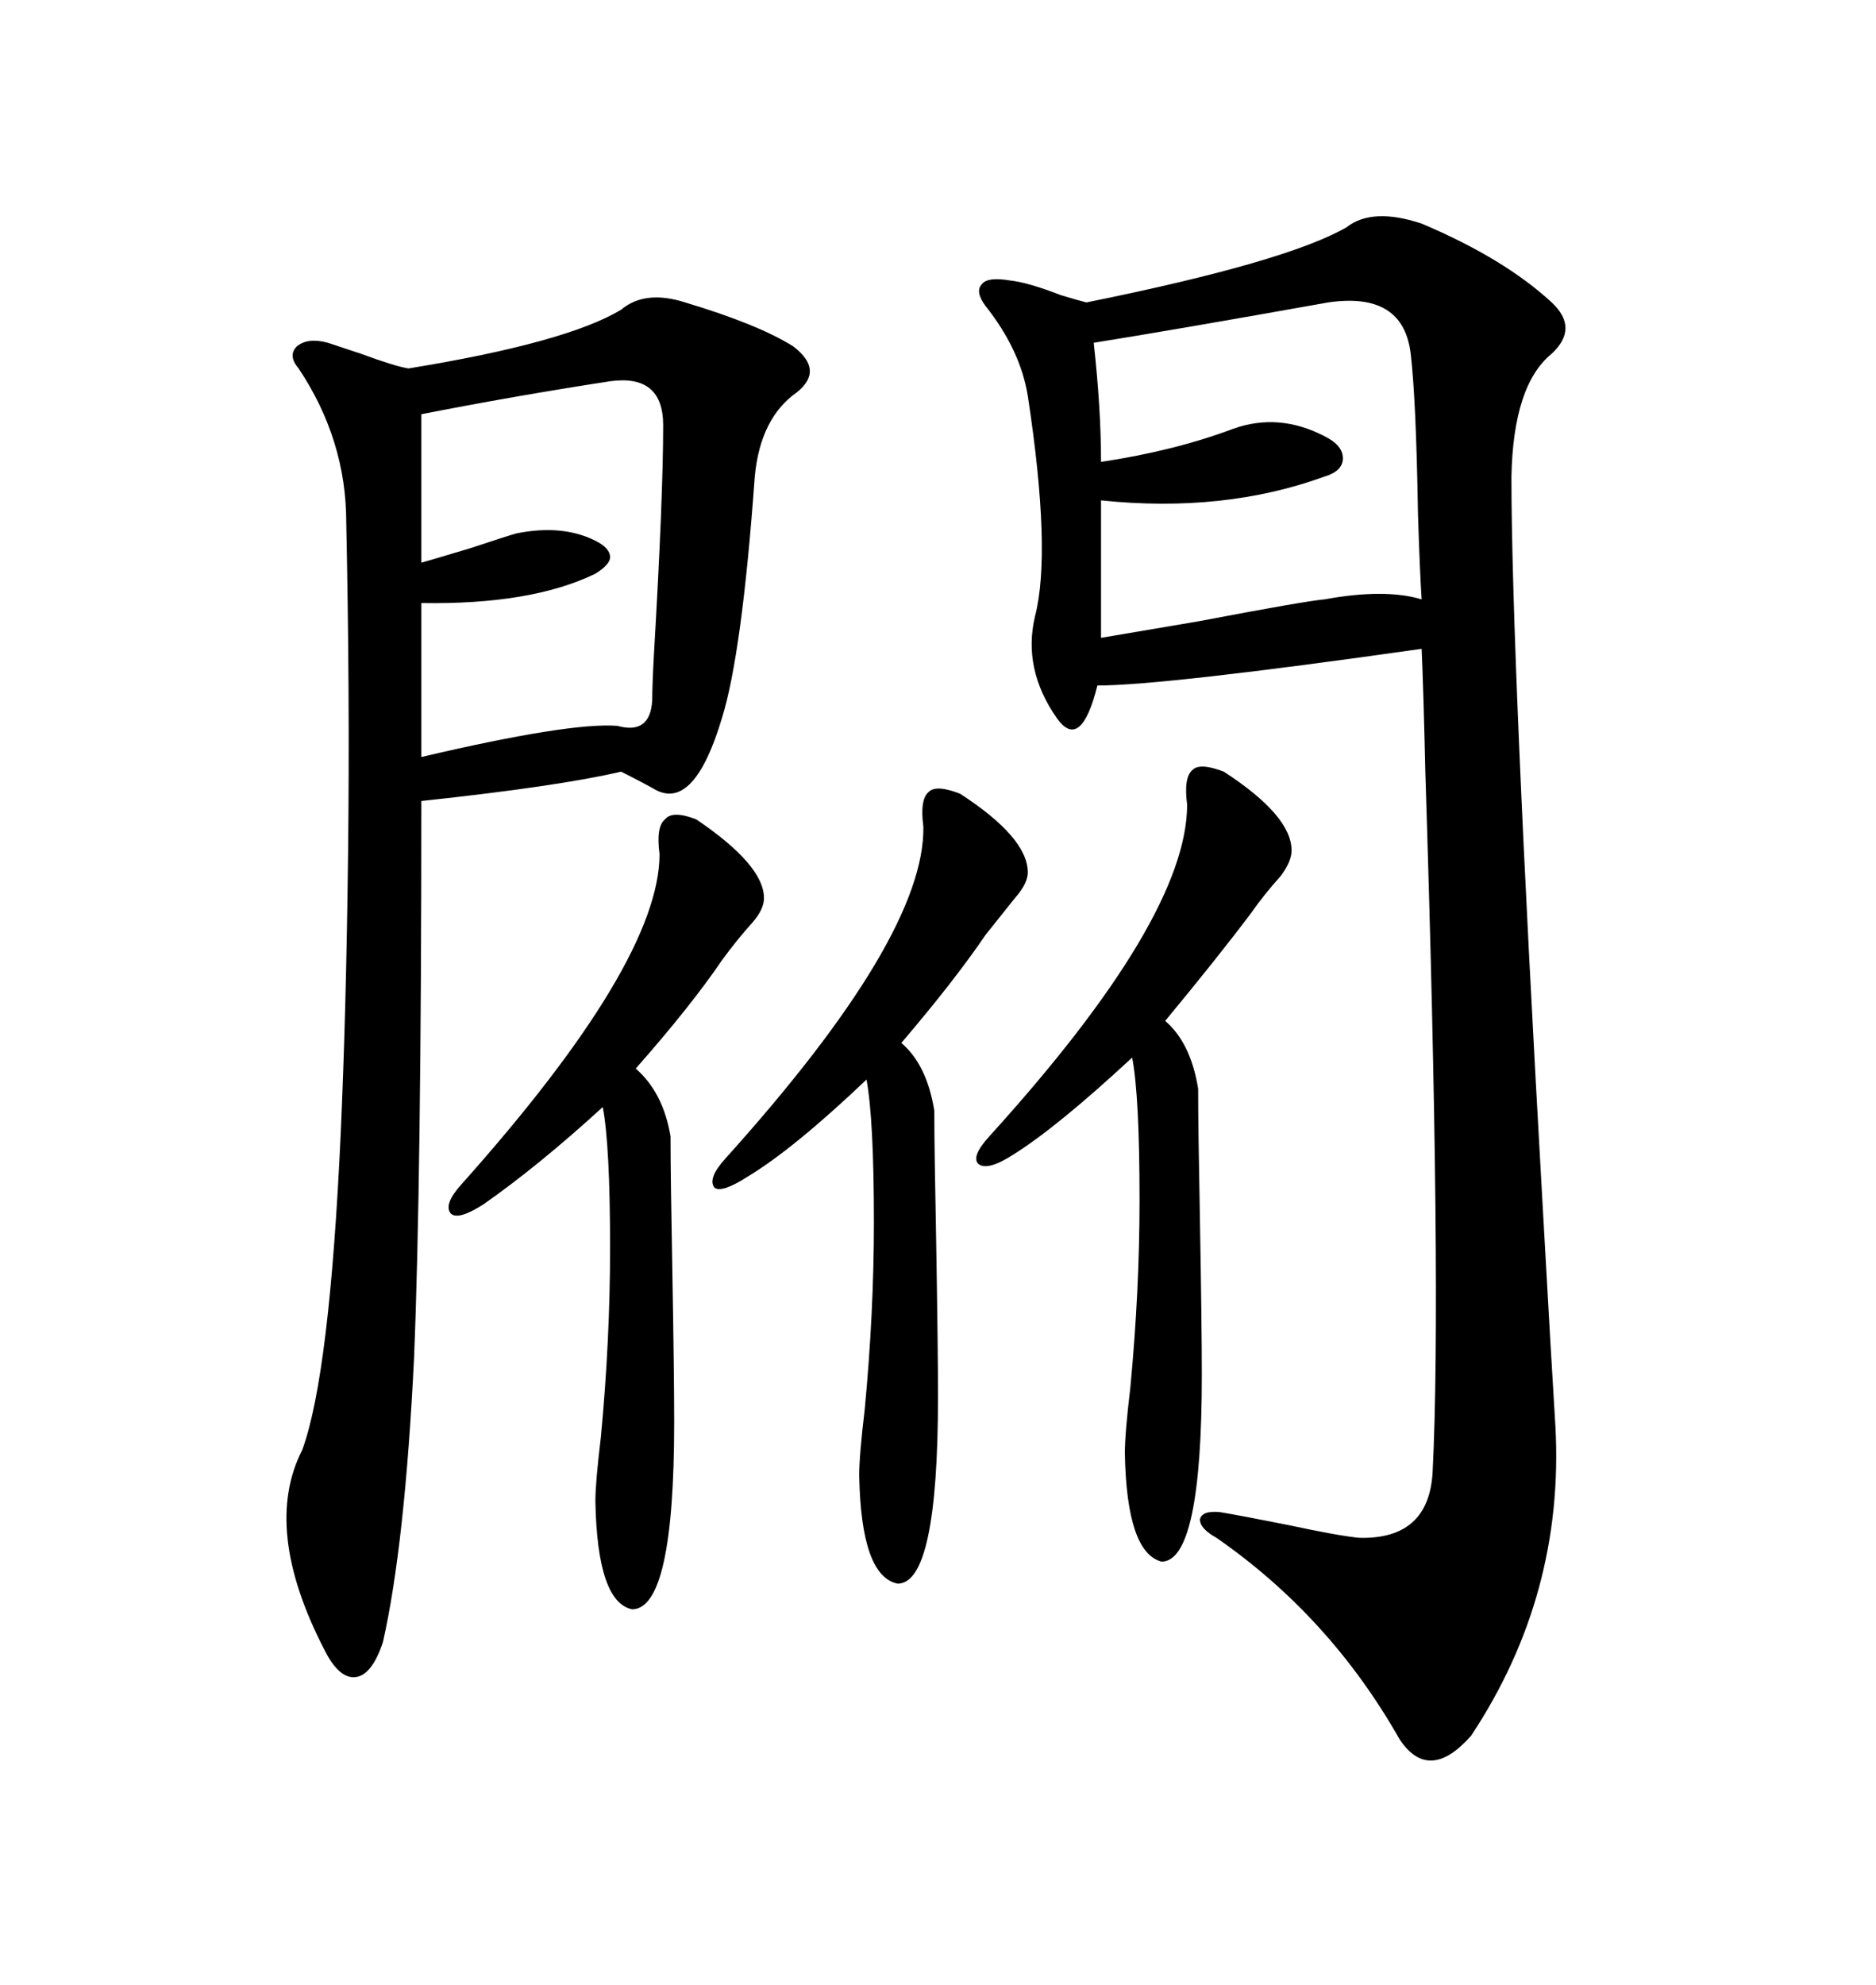 <svg xmlns="http://www.w3.org/2000/svg" xmlns:xlink="http://www.w3.org/1999/xlink" width="300" height="317.285"><path d="M215.33 36.33L215.33 36.33Q219.43 33.11 227.34 35.74L227.34 35.74Q240.53 41.31 248.14 48.34L248.14 48.34Q252.54 52.44 248.14 56.54L248.14 56.54Q241.99 61.52 241.70 76.17L241.70 76.17Q241.70 104.59 246.68 192.48L246.68 192.48Q248.14 218.55 248.73 227.93L248.73 227.93Q250.20 254.88 235.25 277.44L235.25 277.44Q228.52 285.06 223.83 278.03L223.83 278.03Q212.70 258.40 194.53 245.80L194.53 245.80Q191.89 244.34 191.89 242.87L191.89 242.87Q192.19 241.41 195.12 241.70L195.12 241.70Q198.63 242.29 205.96 243.75L205.96 243.75Q214.16 245.51 217.38 245.80L217.38 245.80Q228.52 246.09 229.10 235.25L229.10 235.25Q230.57 205.96 227.93 123.34L227.93 123.34Q227.64 110.45 227.34 103.71L227.34 103.71Q186.04 109.57 175.49 109.57L175.49 109.57Q172.85 120.12 169.04 114.84L169.04 114.84Q163.48 106.93 165.53 98.44L165.53 98.44Q168.16 88.18 164.36 63.28L164.36 63.28Q163.18 55.96 157.62 48.93L157.62 48.93Q155.86 46.58 157.03 45.41L157.03 45.41Q157.91 44.24 161.43 44.82L161.43 44.82Q164.36 45.12 169.63 47.17L169.63 47.17Q172.56 48.05 173.73 48.34L173.73 48.34Q205.66 41.89 215.33 36.33ZM109.57 48.34L109.57 48.34Q121.29 51.86 126.86 55.37L126.86 55.37Q131.84 59.18 127.44 62.70L127.44 62.70Q121.58 66.80 120.70 76.17L120.70 76.17Q118.65 104.59 115.43 114.84L115.43 114.84Q111.04 129.49 104.88 126.27L104.88 126.27Q102.83 125.10 99.32 123.34L99.32 123.34Q89.36 125.68 67.38 128.03L67.38 128.03Q67.38 188.67 66.21 217.09L66.21 217.09Q64.75 246.97 61.23 262.50L61.23 262.50Q59.47 267.77 56.84 268.07L56.84 268.07Q54.20 268.36 51.86 263.67L51.86 263.67Q41.89 244.34 48.34 231.74L48.34 231.74Q52.73 219.73 54.49 181.05L54.49 181.05Q55.37 161.43 55.66 136.52L55.66 136.52Q55.96 111.33 55.37 83.50L55.37 83.50Q55.37 70.31 47.75 58.89L47.75 58.89Q46.00 56.84 47.46 55.37L47.46 55.37Q49.22 53.91 52.44 54.79L52.44 54.79Q54.20 55.37 57.71 56.54L57.71 56.54Q63.28 58.59 65.33 58.89L65.33 58.89Q90.53 54.79 99.32 49.51L99.32 49.51Q103.13 46.29 109.57 48.34ZM212.40 48.34L212.40 48.34Q187.79 52.73 174.90 54.79L174.90 54.79Q176.07 65.33 176.07 73.83L176.07 73.83Q187.79 72.07 197.17 68.55L197.17 68.55Q204.49 65.92 211.82 69.73L211.82 69.73Q214.75 71.19 214.75 73.24L214.75 73.24Q214.75 75.29 211.82 76.17L211.82 76.17Q195.70 82.03 176.07 79.98L176.07 79.98L176.07 101.95Q179.59 101.37 191.60 99.32L191.60 99.32Q208.59 96.09 211.82 95.80L211.82 95.80Q221.48 94.04 227.34 95.80L227.34 95.80Q227.05 91.41 226.76 82.32L226.76 82.32Q226.46 63.87 225.59 56.54L225.59 56.54Q224.41 46.58 212.40 48.34ZM97.56 60.94L97.56 60.94Q82.32 63.28 67.38 66.21L67.38 66.21L67.38 89.94Q69.43 89.36 75.29 87.60L75.29 87.60Q81.45 85.55 82.62 85.25L82.62 85.25Q89.94 83.79 95.21 86.43L95.21 86.43Q97.56 87.60 97.56 89.06L97.56 89.06Q97.56 90.23 95.21 91.70L95.21 91.70Q84.96 96.68 67.38 96.39L67.38 96.39L67.38 121.00Q91.11 115.43 98.73 116.02L98.73 116.02Q104.00 117.48 104.30 111.91L104.30 111.91Q104.30 109.57 104.59 104.30L104.59 104.30Q106.05 79.39 106.05 67.97L106.05 67.97Q106.05 59.77 97.56 60.94ZM111.33 130.96L111.33 130.96Q122.17 138.28 122.17 143.55L122.17 143.55Q122.17 145.31 120.41 147.36L120.41 147.36Q117.77 150.29 115.43 153.52L115.43 153.52Q110.45 160.84 101.66 170.80L101.66 170.80Q106.05 174.61 107.23 181.64L107.23 181.64Q107.23 188.09 107.52 203.32L107.52 203.32Q107.81 219.73 107.81 227.34L107.81 227.34Q107.81 257.23 101.07 257.23L101.07 257.23Q95.51 256.05 95.21 239.94L95.21 239.94Q95.21 237.01 96.09 229.69L96.09 229.69Q97.56 214.16 97.56 199.51L97.56 199.51Q97.56 183.11 96.39 176.95L96.39 176.95Q86.13 186.33 77.34 192.48L77.34 192.48Q73.24 195.12 72.07 193.95L72.07 193.95Q70.90 192.48 73.83 189.26L73.83 189.26Q105.47 153.81 105.47 136.52L105.47 136.52Q104.88 132.13 106.35 130.96L106.35 130.96Q107.52 129.49 111.33 130.96ZM195.70 123.34L195.70 123.34Q206.54 130.37 206.54 135.94L206.54 135.94Q206.54 137.70 204.79 140.04L204.79 140.04Q202.15 142.97 200.10 145.90L200.10 145.90Q194.82 152.93 186.33 163.18L186.33 163.18Q190.43 166.70 191.60 174.02L191.60 174.02Q191.60 180.18 191.89 195.12L191.89 195.12Q192.19 212.11 192.19 219.73L192.19 219.73Q192.19 249.61 185.74 249.61L185.74 249.61Q180.18 248.14 179.88 232.32L179.88 232.32Q179.88 229.10 180.76 221.78L180.76 221.78Q182.23 206.25 182.23 191.89L182.23 191.89Q182.23 175.20 181.05 169.04L181.05 169.04Q169.04 180.18 162.01 184.57L162.01 184.57Q157.91 187.21 156.45 186.04L156.45 186.04Q155.27 184.86 158.20 181.64L158.20 181.64Q189.84 146.78 189.84 128.61L189.84 128.61Q189.26 124.22 190.72 123.05L190.72 123.05Q191.89 121.88 195.70 123.34ZM153.52 126.86L153.52 126.86Q164.36 133.89 164.36 139.45L164.36 139.45Q164.36 141.21 162.30 143.55L162.30 143.55Q159.96 146.48 157.62 149.41L157.62 149.41Q152.64 156.74 144.14 166.70L144.14 166.70Q148.24 170.21 149.41 177.54L149.41 177.54Q149.41 183.69 149.71 198.63L149.71 198.63Q150 215.63 150 223.24L150 223.24Q150 253.13 143.55 253.13L143.55 253.13Q137.70 251.95 137.40 235.84L137.40 235.84Q137.40 232.62 138.28 225.29L138.28 225.29Q139.75 209.77 139.75 195.41L139.75 195.41Q139.75 179.00 138.57 172.56L138.57 172.56Q126.86 183.69 119.53 188.09L119.53 188.09Q115.43 190.72 114.26 189.84L114.26 189.84Q113.09 188.38 116.02 185.16L116.02 185.16Q147.95 149.71 147.66 132.13L147.66 132.13Q147.07 127.73 148.54 126.56L148.54 126.56Q149.71 125.39 153.52 126.86Z"/></svg>